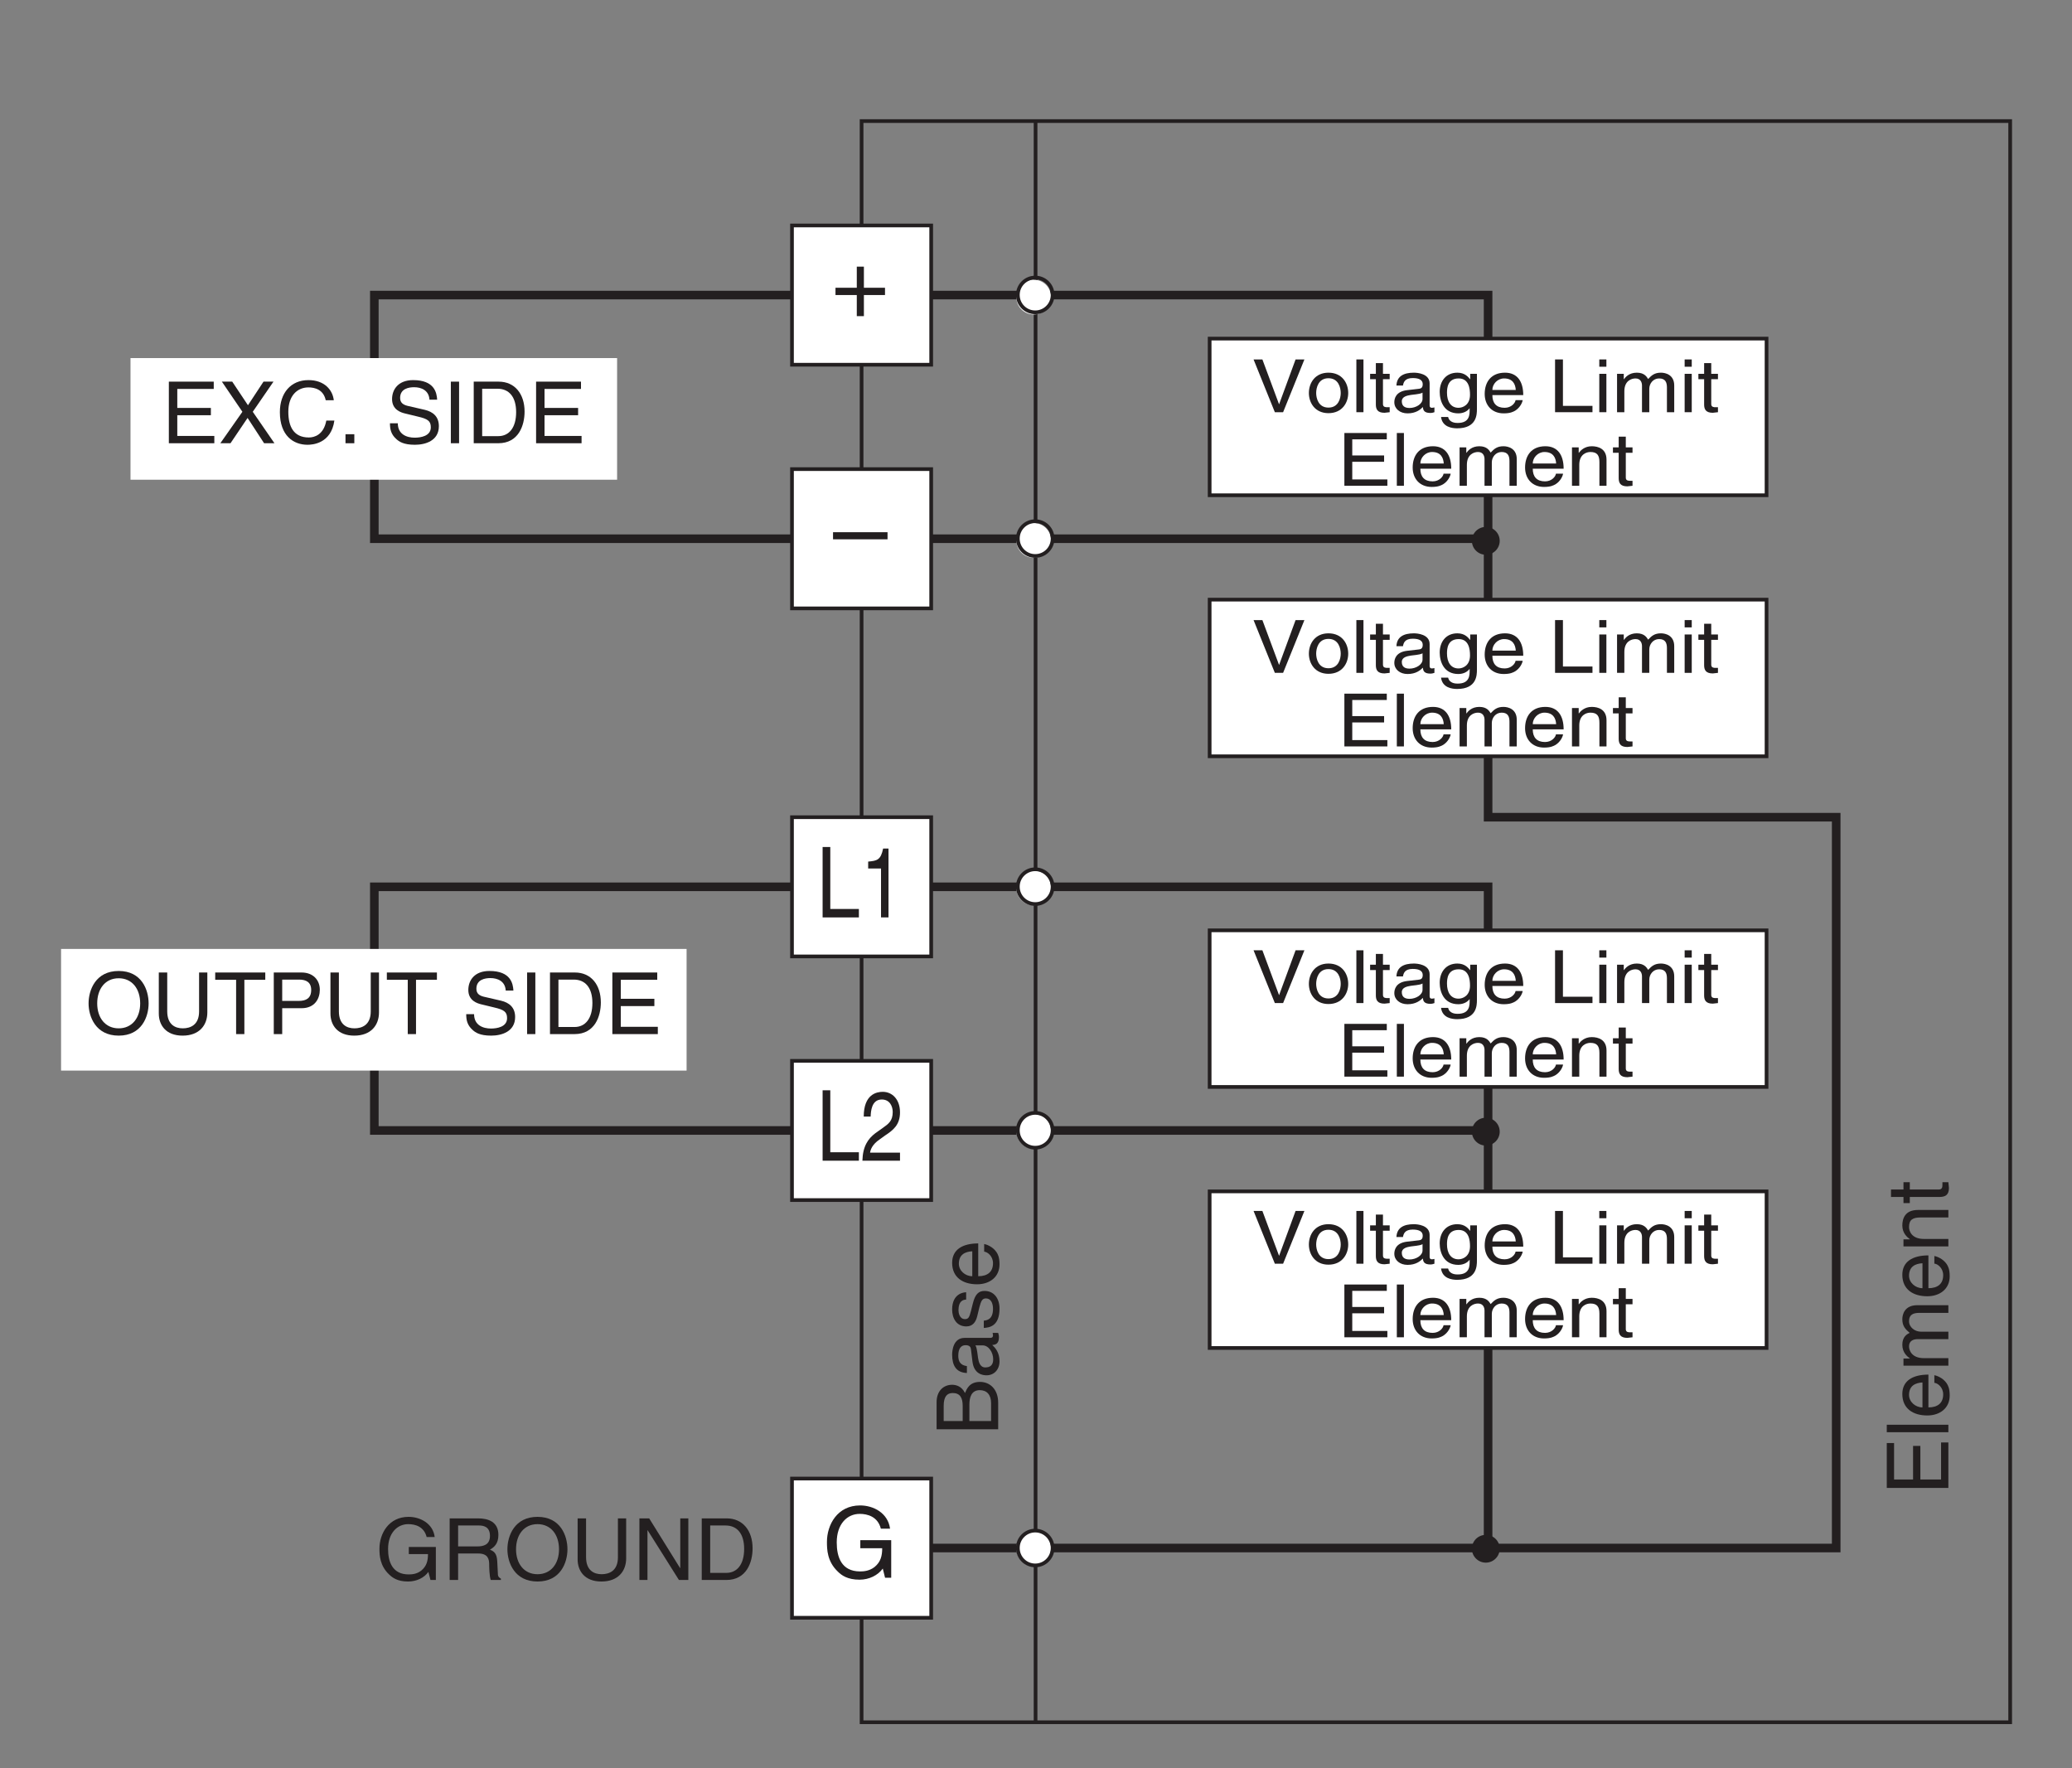 <?xml version="1.0" encoding="UTF-8"?>
<svg xmlns="http://www.w3.org/2000/svg" xmlns:xlink="http://www.w3.org/1999/xlink" width="168.75pt" height="144pt" viewBox="0 0 168.75 144" version="1.2">
<rect x="0" y="0" width="168.75" height="144" fill="#808080" stroke="none"/>
<defs>
<g>
<symbol overflow="visible" id="glyph0-0">
<path style="stroke:none;" d="M 0 0 L 4 0 L 4 -5.594 L 0 -5.594 Z M 2 -3.156 L 0.641 -5.188 L 3.359 -5.188 Z M 2.234 -2.797 L 3.594 -4.828 L 3.594 -0.766 Z M 0.641 -0.406 L 2 -2.438 L 3.359 -0.406 Z M 0.406 -4.828 L 1.75 -2.797 L 0.406 -0.766 Z M 0.406 -4.828 "/>
</symbol>
<symbol overflow="visible" id="glyph0-1">
<path style="stroke:none;" d="M 3.109 -2.406 L 4.891 -2.406 C 4.891 -1.781 4.766 -1.281 4.266 -0.875 C 3.844 -0.547 3.375 -0.516 3.094 -0.516 C 1.562 -0.516 1.188 -1.703 1.188 -2.875 C 1.188 -4.375 2.031 -5.203 3.062 -5.203 C 3.688 -5.203 4.531 -4.984 4.781 -4 L 5.531 -4 C 5.359 -5.281 4.172 -5.891 3.094 -5.891 C 1.234 -5.891 0.391 -4.312 0.391 -2.922 C 0.391 -2.312 0.406 -1.328 1.281 -0.5 C 1.578 -0.203 2.062 0.156 3.047 0.156 C 3.828 0.156 4.547 -0.203 4.938 -0.75 L 5.125 0 L 5.625 0 L 5.625 -3.062 L 3.109 -3.062 Z M 3.109 -2.406 "/>
</symbol>
<symbol overflow="visible" id="glyph0-2">
<path style="stroke:none;" d="M 4.438 -2.5 L 0 -2.5 L 0 -1.922 L 4.438 -1.922 Z M 4.438 -2.5 "/>
</symbol>
<symbol overflow="visible" id="glyph0-3">
<path style="stroke:none;" d="M 2.047 -2.312 L 0.312 -2.312 L 0.312 -1.719 L 2.047 -1.719 L 2.047 0 L 2.625 0 L 2.625 -1.719 L 4.344 -1.719 L 4.344 -2.312 L 2.625 -2.312 L 2.625 -4.031 L 2.047 -4.031 Z M 2.047 -2.312 "/>
</symbol>
<symbol overflow="visible" id="glyph1-0">
<path style="stroke:none;" d="M 0 0 L 3.188 0 L 3.188 -5.594 L 0 -5.594 Z M 1.594 -3.156 L 0.516 -5.188 L 2.688 -5.188 Z M 1.797 -2.797 L 2.875 -4.828 L 2.875 -0.766 Z M 0.516 -0.406 L 1.594 -2.438 L 2.688 -0.406 Z M 0.312 -4.828 L 1.406 -2.797 L 0.312 -0.766 Z M 0.312 -4.828 "/>
</symbol>
<symbol overflow="visible" id="glyph1-1">
<path style="stroke:none;" d="M 1.109 -5.734 L 0.484 -5.734 L 0.484 0 L 3.438 0 L 3.438 -0.688 L 1.109 -0.688 Z M 1.109 -5.734 "/>
</symbol>
<symbol overflow="visible" id="glyph1-2">
<path style="stroke:none;" d="M 0.844 -3.594 C 0.859 -4 0.906 -4.984 1.75 -4.984 C 2.406 -4.984 2.641 -4.422 2.641 -3.969 C 2.641 -3.234 2.297 -3 1.812 -2.656 L 1.219 -2.234 C 0.625 -1.781 0.203 -1.172 0.172 0 L 3.234 0 L 3.234 -0.656 L 0.797 -0.656 C 0.828 -0.875 0.953 -1.312 1.578 -1.734 L 2.031 -2.062 C 2.703 -2.5 3.234 -2.938 3.234 -3.938 C 3.234 -4.984 2.609 -5.609 1.828 -5.609 C 1.344 -5.609 0.281 -5.422 0.281 -3.594 Z M 0.844 -3.594 "/>
</symbol>
<symbol overflow="visible" id="glyph1-3">
<path style="stroke:none;" d="M 2.297 -5.609 L 1.859 -5.609 C 1.672 -4.688 1.375 -4.609 0.641 -4.547 L 0.641 -3.984 L 1.688 -3.984 L 1.688 0 L 2.297 0 Z M 2.297 -5.609 "/>
</symbol>
<symbol overflow="visible" id="glyph2-0">
<path style="stroke:none;" d="M 0 0 L 3.5 0 L 3.5 -4.891 L 0 -4.891 Z M 1.75 -2.766 L 0.562 -4.547 L 2.938 -4.547 Z M 1.953 -2.438 L 3.141 -4.219 L 3.141 -0.656 Z M 0.562 -0.344 L 1.75 -2.125 L 2.938 -0.344 Z M 0.344 -4.219 L 1.531 -2.438 L 0.344 -0.656 Z M 0.344 -4.219 "/>
</symbol>
<symbol overflow="visible" id="glyph2-1">
<path style="stroke:none;" d="M 4.297 -0.594 L 1.281 -0.594 L 1.281 -2.281 L 4.016 -2.281 L 4.016 -2.875 L 1.281 -2.875 L 1.281 -4.422 L 4.25 -4.422 L 4.25 -5.016 L 0.594 -5.016 L 0.594 0 L 4.297 0 Z M 4.297 -0.594 "/>
</symbol>
<symbol overflow="visible" id="glyph2-2">
<path style="stroke:none;" d="M 2.766 -2.562 L 4.453 -5.016 L 3.641 -5.016 L 2.375 -3.094 L 1.094 -5.016 L 0.25 -5.016 L 1.922 -2.562 L 0.125 0 L 0.953 0 L 2.344 -2.062 L 3.688 0 L 4.531 0 Z M 2.766 -2.562 "/>
</symbol>
<symbol overflow="visible" id="glyph2-3">
<path style="stroke:none;" d="M 4.703 -3.5 C 4.609 -4.344 3.938 -5.141 2.641 -5.141 C 1.188 -5.141 0.312 -4.078 0.312 -2.531 C 0.312 -0.609 1.422 0.125 2.562 0.125 C 2.938 0.125 4.484 0.047 4.75 -1.844 L 4.094 -1.844 C 3.875 -0.672 3.109 -0.469 2.672 -0.469 C 1.422 -0.469 1 -1.375 1 -2.562 C 1 -3.875 1.734 -4.547 2.641 -4.547 C 3.125 -4.547 3.859 -4.391 4.047 -3.5 Z M 4.703 -3.5 "/>
</symbol>
<symbol overflow="visible" id="glyph2-4">
<path style="stroke:none;" d="M 1.328 -0.734 L 0.609 -0.734 L 0.609 0 L 1.328 0 Z M 1.328 -0.734 "/>
</symbol>
<symbol overflow="visible" id="glyph2-5">
<path style="stroke:none;" d=""/>
</symbol>
<symbol overflow="visible" id="glyph2-6">
<path style="stroke:none;" d="M 4.188 -3.547 C 4.156 -4.094 3.984 -5.141 2.234 -5.141 C 1.016 -5.141 0.516 -4.375 0.516 -3.594 C 0.516 -2.719 1.25 -2.5 1.578 -2.422 L 2.609 -2.172 C 3.422 -1.984 3.672 -1.812 3.672 -1.297 C 3.672 -0.578 2.844 -0.453 2.359 -0.453 C 1.719 -0.453 0.984 -0.719 0.984 -1.625 L 0.344 -1.625 C 0.344 -1.156 0.422 -0.734 0.859 -0.344 C 1.078 -0.141 1.438 0.125 2.375 0.125 C 3.234 0.125 4.328 -0.203 4.328 -1.391 C 4.328 -2.172 3.844 -2.562 3.188 -2.719 L 1.766 -3.047 C 1.469 -3.125 1.172 -3.266 1.172 -3.688 C 1.172 -4.453 1.891 -4.562 2.312 -4.562 C 2.875 -4.562 3.516 -4.328 3.562 -3.547 Z M 4.188 -3.547 "/>
</symbol>
<symbol overflow="visible" id="glyph2-7">
<path style="stroke:none;" d="M 1.312 -5.016 L 0.641 -5.016 L 0.641 0 L 1.312 0 Z M 1.312 -5.016 "/>
</symbol>
<symbol overflow="visible" id="glyph2-8">
<path style="stroke:none;" d="M 0.562 0 L 2.562 0 C 4.219 0 4.703 -1.453 4.703 -2.578 C 4.703 -4.016 3.906 -5.016 2.594 -5.016 L 0.562 -5.016 Z M 1.25 -4.438 L 2.5 -4.438 C 3.422 -4.438 4.016 -3.797 4.016 -2.531 C 4.016 -1.266 3.438 -0.578 2.562 -0.578 L 1.25 -0.578 Z M 1.25 -4.438 "/>
</symbol>
<symbol overflow="visible" id="glyph2-9">
<path style="stroke:none;" d="M 4.469 -2.5 C 4.469 -1.328 3.812 -0.469 2.719 -0.469 C 1.625 -0.469 0.969 -1.328 0.969 -2.5 C 0.969 -3.688 1.625 -4.547 2.719 -4.547 C 3.812 -4.547 4.469 -3.688 4.469 -2.5 Z M 5.156 -2.5 C 5.156 -3.594 4.594 -5.141 2.719 -5.141 C 0.844 -5.141 0.266 -3.594 0.266 -2.5 C 0.266 -1.422 0.844 0.125 2.719 0.125 C 4.594 0.125 5.156 -1.422 5.156 -2.5 Z M 5.156 -2.5 "/>
</symbol>
<symbol overflow="visible" id="glyph2-10">
<path style="stroke:none;" d="M 3.828 -5.016 L 3.828 -1.844 C 3.828 -0.75 3.125 -0.469 2.5 -0.469 C 1.891 -0.469 1.234 -0.766 1.234 -1.859 L 1.234 -5.016 L 0.547 -5.016 L 0.547 -1.672 C 0.547 -0.734 1.125 0.125 2.484 0.125 C 3.859 0.125 4.5 -0.734 4.5 -1.766 L 4.5 -5.016 Z M 3.828 -5.016 "/>
</symbol>
<symbol overflow="visible" id="glyph2-11">
<path style="stroke:none;" d="M 0.094 -4.422 L 1.797 -4.422 L 1.797 0 L 2.469 0 L 2.469 -4.422 L 4.172 -4.422 L 4.172 -5.016 L 0.094 -5.016 Z M 0.094 -4.422 "/>
</symbol>
<symbol overflow="visible" id="glyph2-12">
<path style="stroke:none;" d="M 1.281 -4.438 L 2.656 -4.438 C 3.219 -4.438 3.641 -4.234 3.641 -3.594 C 3.641 -2.922 3.234 -2.703 2.625 -2.703 L 1.281 -2.703 Z M 1.281 -2.109 L 2.859 -2.109 C 3.953 -2.109 4.344 -2.906 4.344 -3.609 C 4.344 -4.422 3.781 -5.016 2.859 -5.016 L 0.594 -5.016 L 0.594 0 L 1.281 0 Z M 1.281 -2.109 "/>
</symbol>
<symbol overflow="visible" id="glyph2-13">
<path style="stroke:none;" d="M 2.719 -2.109 L 4.281 -2.109 C 4.281 -1.562 4.172 -1.125 3.734 -0.766 C 3.359 -0.469 2.953 -0.453 2.703 -0.453 C 1.375 -0.453 1.031 -1.5 1.031 -2.516 C 1.031 -3.828 1.781 -4.547 2.672 -4.547 C 3.234 -4.547 3.953 -4.359 4.172 -3.5 L 4.828 -3.5 C 4.688 -4.609 3.641 -5.141 2.703 -5.141 C 1.078 -5.141 0.328 -3.766 0.328 -2.547 C 0.328 -2.016 0.359 -1.156 1.125 -0.438 C 1.391 -0.188 1.797 0.125 2.656 0.125 C 3.344 0.125 3.969 -0.172 4.312 -0.656 L 4.484 0 L 4.922 0 L 4.922 -2.688 L 2.719 -2.688 Z M 2.719 -2.109 "/>
</symbol>
<symbol overflow="visible" id="glyph2-14">
<path style="stroke:none;" d="M 1.297 -2.156 L 2.938 -2.156 C 3.75 -2.156 3.828 -1.672 3.828 -1.25 C 3.828 -1.062 3.844 -0.312 3.953 0 L 4.781 0 L 4.781 -0.109 C 4.562 -0.234 4.531 -0.328 4.531 -0.609 L 4.484 -1.516 C 4.453 -2.219 4.172 -2.344 3.891 -2.469 C 4.203 -2.656 4.578 -2.922 4.578 -3.672 C 4.578 -4.734 3.75 -5.016 2.938 -5.016 L 0.609 -5.016 L 0.609 0 L 1.297 0 Z M 1.297 -4.438 L 2.984 -4.438 C 3.312 -4.438 3.891 -4.375 3.891 -3.594 C 3.891 -2.859 3.359 -2.734 2.859 -2.734 L 1.297 -2.734 Z M 1.297 -4.438 "/>
</symbol>
<symbol overflow="visible" id="glyph2-15">
<path style="stroke:none;" d="M 3.859 -0.969 L 3.844 -0.969 L 1.328 -5.016 L 0.531 -5.016 L 0.531 0 L 1.188 0 L 1.188 -4.047 L 1.203 -4.047 L 3.75 0 L 4.516 0 L 4.516 -5.016 L 3.859 -5.016 Z M 3.859 -0.969 "/>
</symbol>
<symbol overflow="visible" id="glyph3-0">
<path style="stroke:none;" d="M 0 0 L 3.297 0 L 3.297 -4.188 L 0 -4.188 Z M 1.641 -2.359 L 0.531 -3.891 L 2.766 -3.891 Z M 1.844 -2.094 L 2.969 -3.625 L 2.969 -0.562 Z M 0.531 -0.297 L 1.641 -1.828 L 2.766 -0.297 Z M 0.328 -3.625 L 1.453 -2.094 L 0.328 -0.562 Z M 0.328 -3.625 "/>
</symbol>
<symbol overflow="visible" id="glyph3-1">
<path style="stroke:none;" d="M 2.203 -0.641 L 0.844 -4.297 L 0.125 -4.297 L 1.859 0 L 2.531 0 L 4.266 -4.297 L 3.547 -4.297 Z M 2.203 -0.641 "/>
</symbol>
<symbol overflow="visible" id="glyph3-2">
<path style="stroke:none;" d="M 0.234 -1.562 C 0.234 -0.766 0.734 0.078 1.828 0.078 C 2.938 0.078 3.438 -0.766 3.438 -1.562 C 3.438 -2.375 2.938 -3.219 1.828 -3.219 C 0.734 -3.219 0.234 -2.375 0.234 -1.562 Z M 0.828 -1.562 C 0.828 -1.984 1 -2.766 1.828 -2.766 C 2.656 -2.766 2.828 -1.984 2.828 -1.562 C 2.828 -1.156 2.656 -0.375 1.828 -0.375 C 1 -0.375 0.828 -1.156 0.828 -1.562 Z M 0.828 -1.562 "/>
</symbol>
<symbol overflow="visible" id="glyph3-3">
<path style="stroke:none;" d="M 1.016 -4.297 L 0.438 -4.297 L 0.438 0 L 1.016 0 Z M 1.016 -4.297 "/>
</symbol>
<symbol overflow="visible" id="glyph3-4">
<path style="stroke:none;" d="M 1.688 -2.688 L 1.688 -3.125 L 1.141 -3.125 L 1.141 -4 L 0.562 -4 L 0.562 -3.125 L 0.094 -3.125 L 0.094 -2.688 L 0.562 -2.688 L 0.562 -0.625 C 0.562 -0.25 0.688 0.047 1.266 0.047 C 1.312 0.047 1.484 0.016 1.688 0 L 1.688 -0.406 L 1.484 -0.406 C 1.375 -0.406 1.141 -0.406 1.141 -0.656 L 1.141 -2.688 Z M 1.688 -2.688 "/>
</symbol>
<symbol overflow="visible" id="glyph3-5">
<path style="stroke:none;" d="M 0.938 -2.172 C 0.984 -2.422 1.078 -2.781 1.734 -2.781 C 2.281 -2.781 2.547 -2.609 2.547 -2.281 C 2.547 -1.969 2.375 -1.922 2.234 -1.906 L 1.281 -1.797 C 0.328 -1.688 0.234 -1.078 0.234 -0.812 C 0.234 -0.281 0.688 0.094 1.312 0.094 C 1.984 0.094 2.344 -0.203 2.562 -0.422 C 2.578 -0.172 2.656 0.062 3.172 0.062 C 3.312 0.062 3.391 0.031 3.5 0 L 3.5 -0.391 C 3.422 -0.375 3.359 -0.359 3.297 -0.359 C 3.188 -0.359 3.109 -0.406 3.109 -0.547 L 3.109 -2.344 C 3.109 -3.141 2.109 -3.219 1.828 -3.219 C 0.984 -3.219 0.438 -2.922 0.406 -2.172 Z M 2.531 -1.078 C 2.531 -0.672 2 -0.344 1.469 -0.344 C 1.031 -0.344 0.844 -0.547 0.844 -0.891 C 0.844 -1.281 1.297 -1.359 1.578 -1.406 C 2.297 -1.484 2.438 -1.531 2.531 -1.594 Z M 2.531 -1.078 "/>
</symbol>
<symbol overflow="visible" id="glyph3-6">
<path style="stroke:none;" d="M 0.859 -1.578 C 0.859 -1.969 0.906 -2.75 1.812 -2.75 C 2.641 -2.75 2.734 -1.922 2.734 -1.422 C 2.734 -0.594 2.156 -0.359 1.797 -0.359 C 1.156 -0.359 0.859 -0.891 0.859 -1.578 Z M 3.297 -3.125 L 2.75 -3.125 L 2.75 -2.688 L 2.734 -2.688 C 2.594 -2.859 2.328 -3.219 1.703 -3.219 C 0.781 -3.219 0.266 -2.531 0.266 -1.656 C 0.266 -0.906 0.609 0.094 1.781 0.094 C 2.234 0.094 2.547 -0.109 2.703 -0.328 L 2.703 -0.359 L 2.703 -0.219 C 2.703 0.156 2.734 0.875 1.734 0.875 C 1.594 0.875 1.062 0.875 0.953 0.391 L 0.375 0.391 C 0.484 1.219 1.281 1.312 1.688 1.312 C 3.281 1.312 3.297 0.188 3.297 -0.25 Z M 3.297 -3.125 "/>
</symbol>
<symbol overflow="visible" id="glyph3-7">
<path style="stroke:none;" d="M 2.781 -0.984 C 2.75 -0.75 2.438 -0.359 1.891 -0.359 C 1.219 -0.359 0.891 -0.734 0.891 -1.391 L 3.406 -1.391 C 3.406 -2.5 2.922 -3.219 1.922 -3.219 C 0.781 -3.219 0.266 -2.453 0.266 -1.484 C 0.266 -0.578 0.844 0.094 1.812 0.094 C 2.359 0.094 2.578 -0.031 2.75 -0.125 C 3.172 -0.391 3.344 -0.828 3.359 -0.984 Z M 0.891 -1.812 C 0.891 -2.297 1.312 -2.75 1.844 -2.75 C 2.547 -2.75 2.766 -2.297 2.797 -1.812 Z M 0.891 -1.812 "/>
</symbol>
<symbol overflow="visible" id="glyph3-8">
<path style="stroke:none;" d=""/>
</symbol>
<symbol overflow="visible" id="glyph3-9">
<path style="stroke:none;" d="M 1.141 -4.297 L 0.5 -4.297 L 0.5 0 L 3.547 0 L 3.547 -0.516 L 1.141 -0.516 Z M 1.141 -4.297 "/>
</symbol>
<symbol overflow="visible" id="glyph3-10">
<path style="stroke:none;" d="M 1.016 -3.125 L 0.438 -3.125 L 0.438 0 L 1.016 0 Z M 1.016 -3.703 L 1.016 -4.297 L 0.438 -4.297 L 0.438 -3.703 Z M 1.016 -3.703 "/>
</symbol>
<symbol overflow="visible" id="glyph3-11">
<path style="stroke:none;" d="M 0.422 0 L 1.016 0 L 1.016 -1.703 C 1.016 -2.562 1.594 -2.75 1.922 -2.75 C 2.344 -2.75 2.453 -2.422 2.453 -2.172 L 2.453 0 L 3.047 0 L 3.047 -1.906 C 3.047 -2.328 3.359 -2.75 3.844 -2.75 C 4.344 -2.75 4.484 -2.453 4.484 -2.016 L 4.484 0 L 5.078 0 L 5.078 -2.172 C 5.078 -3.047 4.375 -3.219 4 -3.219 C 3.469 -3.219 3.234 -3 2.953 -2.703 C 2.844 -2.875 2.656 -3.219 2.031 -3.219 C 1.406 -3.219 1.109 -2.859 0.984 -2.688 L 0.969 -2.688 L 0.969 -3.125 L 0.422 -3.125 Z M 0.422 0 "/>
</symbol>
<symbol overflow="visible" id="glyph3-12">
<path style="stroke:none;" d="M 4.062 -0.516 L 1.203 -0.516 L 1.203 -1.953 L 3.797 -1.953 L 3.797 -2.469 L 1.203 -2.469 L 1.203 -3.781 L 4.016 -3.781 L 4.016 -4.297 L 0.562 -4.297 L 0.562 0 L 4.062 0 Z M 4.062 -0.516 "/>
</symbol>
<symbol overflow="visible" id="glyph3-13">
<path style="stroke:none;" d="M 3.234 -2.125 C 3.234 -3.016 2.562 -3.219 2.031 -3.219 C 1.438 -3.219 1.109 -2.859 0.984 -2.688 L 0.969 -2.688 L 0.969 -3.125 L 0.422 -3.125 L 0.422 0 L 1.016 0 L 1.016 -1.703 C 1.016 -2.562 1.594 -2.75 1.922 -2.75 C 2.484 -2.75 2.656 -2.469 2.656 -1.922 L 2.656 0 L 3.234 0 Z M 3.234 -2.125 "/>
</symbol>
<symbol overflow="visible" id="glyph4-0">
<path style="stroke:none;" d="M 0 0 L 0 -3.5 L -4.891 -3.5 L -4.891 0 Z M -2.766 -1.75 L -4.547 -0.562 L -4.547 -2.938 Z M -2.438 -1.953 L -4.219 -3.141 L -0.656 -3.141 Z M -0.344 -0.562 L -2.125 -1.75 L -0.344 -2.938 Z M -4.219 -0.344 L -2.438 -1.531 L -0.656 -0.344 Z M -4.219 -0.344 "/>
</symbol>
<symbol overflow="visible" id="glyph4-1">
<path style="stroke:none;" d="M -4.438 -1.188 L -4.438 -2.422 C -4.438 -3.172 -4.172 -3.469 -3.703 -3.469 C -3.094 -3.469 -2.891 -3.062 -2.891 -2.422 L -2.891 -1.188 Z M 0 -0.516 L 0 -2.672 C 0 -3.781 -0.672 -4.375 -1.484 -4.375 C -2.344 -4.375 -2.562 -3.797 -2.703 -3.469 C -2.969 -4.016 -3.422 -4.141 -3.75 -4.141 C -4.438 -4.141 -5.016 -3.656 -5.016 -2.719 L -5.016 -0.516 Z M -2.344 -1.188 L -2.344 -2.531 C -2.344 -3.078 -2.203 -3.703 -1.5 -3.703 C -0.938 -3.703 -0.578 -3.344 -0.578 -2.641 L -0.578 -1.188 Z M -2.344 -1.188 "/>
</symbol>
<symbol overflow="visible" id="glyph4-2">
<path style="stroke:none;" d="M -2.547 -1 C -2.828 -1.047 -3.25 -1.141 -3.25 -1.844 C -3.25 -2.422 -3.031 -2.703 -2.656 -2.703 C -2.297 -2.703 -2.234 -2.516 -2.219 -2.375 L -2.094 -1.359 C -1.969 -0.344 -1.25 -0.25 -0.953 -0.25 C -0.328 -0.25 0.109 -0.719 0.109 -1.391 C 0.109 -2.109 -0.234 -2.484 -0.484 -2.719 C -0.203 -2.734 0.062 -2.828 0.062 -3.359 C 0.062 -3.5 0.031 -3.594 0 -3.703 L -0.453 -3.703 C -0.438 -3.625 -0.422 -3.562 -0.422 -3.5 C -0.422 -3.375 -0.484 -3.297 -0.641 -3.297 L -2.734 -3.297 C -3.672 -3.297 -3.75 -2.234 -3.75 -1.938 C -3.75 -1.047 -3.422 -0.469 -2.547 -0.438 Z M -1.266 -2.688 C -0.781 -2.688 -0.406 -2.125 -0.406 -1.547 C -0.406 -1.094 -0.641 -0.891 -1.047 -0.891 C -1.5 -0.891 -1.594 -1.375 -1.641 -1.672 C -1.734 -2.438 -1.781 -2.578 -1.859 -2.688 Z M -1.266 -2.688 "/>
</symbol>
<symbol overflow="visible" id="glyph4-3">
<path style="stroke:none;" d="M -2.609 -3.125 C -2.797 -3.125 -3.75 -3.031 -3.75 -1.719 C -3.75 -1 -3.391 -0.344 -2.594 -0.344 C -2.094 -0.344 -1.828 -0.672 -1.703 -1.188 L -1.531 -1.906 C -1.391 -2.422 -1.297 -2.625 -1 -2.625 C -0.594 -2.625 -0.422 -2.234 -0.422 -1.781 C -0.422 -0.922 -0.891 -0.844 -1.172 -0.812 L -1.172 -0.219 C -0.734 -0.25 0.109 -0.344 0.109 -1.797 C 0.109 -2.625 -0.344 -3.234 -1.109 -3.234 C -1.594 -3.234 -1.875 -2.969 -2.062 -2.219 L -2.219 -1.594 C -2.344 -1.125 -2.406 -0.938 -2.703 -0.938 C -3.156 -0.938 -3.234 -1.469 -3.234 -1.656 C -3.234 -2.438 -2.844 -2.516 -2.609 -2.531 Z M -2.609 -3.125 "/>
</symbol>
<symbol overflow="visible" id="glyph4-4">
<path style="stroke:none;" d="M -1.141 -2.938 C -0.875 -2.922 -0.422 -2.578 -0.422 -2 C -0.422 -1.297 -0.859 -0.938 -1.625 -0.938 L -1.625 -3.609 C -2.922 -3.609 -3.75 -3.094 -3.75 -2.031 C -3.75 -0.828 -2.859 -0.281 -1.719 -0.281 C -0.672 -0.281 0.109 -0.891 0.109 -1.906 C 0.109 -2.5 -0.031 -2.734 -0.141 -2.906 C -0.453 -3.359 -0.969 -3.531 -1.141 -3.562 Z M -2.109 -0.938 C -2.688 -0.938 -3.203 -1.391 -3.203 -1.953 C -3.203 -2.703 -2.688 -2.938 -2.109 -2.969 Z M -2.109 -0.938 "/>
</symbol>
<symbol overflow="visible" id="glyph4-5">
<path style="stroke:none;" d="M -0.594 -4.297 L -0.594 -1.281 L -2.281 -1.281 L -2.281 -4.016 L -2.875 -4.016 L -2.875 -1.281 L -4.422 -1.281 L -4.422 -4.25 L -5.016 -4.25 L -5.016 -0.594 L 0 -0.594 L 0 -4.297 Z M -0.594 -4.297 "/>
</symbol>
<symbol overflow="visible" id="glyph4-6">
<path style="stroke:none;" d="M -5.016 -1.078 L -5.016 -0.469 L 0 -0.469 L 0 -1.078 Z M -5.016 -1.078 "/>
</symbol>
<symbol overflow="visible" id="glyph4-7">
<path style="stroke:none;" d="M 0 -0.453 L 0 -1.062 L -1.984 -1.062 C -2.984 -1.062 -3.203 -1.688 -3.203 -2.031 C -3.203 -2.484 -2.828 -2.609 -2.531 -2.609 L 0 -2.609 L 0 -3.219 L -2.234 -3.219 C -2.719 -3.219 -3.203 -3.562 -3.203 -4.078 C -3.203 -4.609 -2.859 -4.75 -2.359 -4.75 L 0 -4.75 L 0 -5.375 L -2.531 -5.375 C -3.562 -5.375 -3.75 -4.625 -3.75 -4.234 C -3.75 -3.672 -3.5 -3.422 -3.156 -3.125 C -3.359 -3.016 -3.75 -2.812 -3.75 -2.156 C -3.75 -1.5 -3.328 -1.188 -3.141 -1.047 L -3.141 -1.031 L -3.656 -1.031 L -3.656 -0.453 Z M 0 -0.453 "/>
</symbol>
<symbol overflow="visible" id="glyph4-8">
<path style="stroke:none;" d="M -2.484 -3.422 C -3.531 -3.422 -3.75 -2.719 -3.75 -2.156 C -3.75 -1.516 -3.328 -1.188 -3.141 -1.047 L -3.141 -1.031 L -3.656 -1.031 L -3.656 -0.453 L 0 -0.453 L 0 -1.062 L -1.984 -1.062 C -2.984 -1.062 -3.203 -1.688 -3.203 -2.031 C -3.203 -2.641 -2.891 -2.812 -2.25 -2.812 L 0 -2.812 L 0 -3.422 Z M -2.484 -3.422 "/>
</symbol>
<symbol overflow="visible" id="glyph4-9">
<path style="stroke:none;" d="M -3.141 -1.797 L -3.656 -1.797 L -3.656 -1.203 L -4.672 -1.203 L -4.672 -0.594 L -3.656 -0.594 L -3.656 -0.094 L -3.141 -0.094 L -3.141 -0.594 L -0.734 -0.594 C -0.297 -0.594 0.047 -0.719 0.047 -1.328 C 0.047 -1.391 0.016 -1.578 0 -1.797 L -0.484 -1.797 L -0.484 -1.578 C -0.484 -1.453 -0.484 -1.203 -0.766 -1.203 L -3.141 -1.203 Z M -3.141 -1.797 "/>
</symbol>
</g>
</defs>
<g id="surface1">
<path style="fill:none;stroke-width:7;stroke-linecap:butt;stroke-linejoin:miter;stroke:rgb(13.73%,12.16%,12.549%);stroke-opacity:1;stroke-miterlimit:4;" d="M 1211.949 178.339 L 1211.949 716.753 L 304.865 716.753 L 304.865 518.334 L 1211.949 518.334 " transform="matrix(0.1,0,0,-0.1,-0,143.893)"/>
<path style="fill:none;stroke-width:3;stroke-linecap:butt;stroke-linejoin:miter;stroke:rgb(13.73%,12.16%,12.549%);stroke-opacity:1;stroke-miterlimit:4;" d="M 701.702 36.411 L 1637.148 36.411 L 1637.148 1340.332 L 701.702 1340.332 Z M 701.702 36.411 " transform="matrix(0.1,0,0,-0.1,-0,143.893)"/>
<path style="fill:none;stroke-width:3;stroke-linecap:butt;stroke-linejoin:miter;stroke:rgb(13.73%,12.16%,12.549%);stroke-opacity:1;stroke-miterlimit:4;" d="M 843.396 1340.332 L 843.396 36.411 " transform="matrix(0.1,0,0,-0.1,-0,143.893)"/>
<path style="fill:none;stroke-width:7;stroke-linecap:butt;stroke-linejoin:miter;stroke:rgb(13.73%,12.16%,12.549%);stroke-opacity:1;stroke-miterlimit:4;" d="M 1211.949 1000.219 L 304.865 1000.219 L 304.865 1198.638 L 1211.949 1198.638 L 1211.949 773.438 L 1495.454 773.438 L 1495.454 178.3 L 758.348 178.3 " transform="matrix(0.1,0,0,-0.1,-0,143.893)"/>
<path style="fill-rule:nonzero;fill:rgb(100%,100%,100%);fill-opacity:1;stroke-width:3;stroke-linecap:butt;stroke-linejoin:miter;stroke:rgb(13.73%,12.16%,12.549%);stroke-opacity:1;stroke-miterlimit:4;" d="M 645.017 121.497 L 758.388 121.497 L 758.388 234.868 L 645.017 234.868 Z M 645.017 121.497 " transform="matrix(0.1,0,0,-0.1,-0,143.893)"/>
<g style="fill:rgb(13.73%,12.16%,12.549%);fill-opacity:1;">
  <use xlink:href="#glyph0-1" x="66.958" y="128.486"/>
</g>
<path style="fill-rule:nonzero;fill:rgb(100%,100%,100%);fill-opacity:1;stroke-width:3;stroke-linecap:butt;stroke-linejoin:miter;stroke:rgb(13.73%,12.16%,12.549%);stroke-opacity:1;stroke-miterlimit:4;" d="M 645.017 461.649 L 758.388 461.649 L 758.388 575.02 L 645.017 575.02 Z M 645.017 461.649 " transform="matrix(0.1,0,0,-0.1,-0,143.893)"/>
<g style="fill:rgb(13.73%,12.16%,12.549%);fill-opacity:1;">
  <use xlink:href="#glyph1-1" x="66.512" y="94.522"/>
  <use xlink:href="#glyph1-2" x="70.065" y="94.522"/>
</g>
<path style="fill-rule:nonzero;fill:rgb(100%,100%,100%);fill-opacity:1;stroke-width:3;stroke-linecap:butt;stroke-linejoin:miter;stroke:rgb(13.73%,12.16%,12.549%);stroke-opacity:1;stroke-miterlimit:4;" d="M 645.017 660.068 L 758.388 660.068 L 758.388 773.438 L 645.017 773.438 Z M 645.017 660.068 " transform="matrix(0.1,0,0,-0.1,-0,143.893)"/>
<g style="fill:rgb(13.73%,12.16%,12.549%);fill-opacity:1;">
  <use xlink:href="#glyph1-1" x="66.512" y="74.71"/>
  <use xlink:href="#glyph1-3" x="70.065" y="74.71"/>
</g>
<path style="fill-rule:nonzero;fill:rgb(100%,100%,100%);fill-opacity:1;stroke-width:3;stroke-linecap:butt;stroke-linejoin:miter;stroke:rgb(13.73%,12.16%,12.549%);stroke-opacity:1;stroke-miterlimit:4;" d="M 645.017 943.495 L 758.388 943.495 L 758.388 1056.905 L 645.017 1056.905 Z M 645.017 943.495 " transform="matrix(0.1,0,0,-0.1,-0,143.893)"/>
<g style="fill:rgb(13.73%,12.16%,12.549%);fill-opacity:1;">
  <use xlink:href="#glyph0-2" x="67.845" y="45.841"/>
</g>
<path style="fill-rule:nonzero;fill:rgb(100%,100%,100%);fill-opacity:1;stroke-width:3;stroke-linecap:butt;stroke-linejoin:miter;stroke:rgb(13.73%,12.16%,12.549%);stroke-opacity:1;stroke-miterlimit:4;" d="M 645.017 1141.913 L 758.388 1141.913 L 758.388 1255.323 L 645.017 1255.323 Z M 645.017 1141.913 " transform="matrix(0.1,0,0,-0.1,-0,143.893)"/>
<g style="fill:rgb(13.73%,12.16%,12.549%);fill-opacity:1;">
  <use xlink:href="#glyph0-3" x="67.733" y="25.745"/>
</g>
<path style=" stroke:none;fill-rule:nonzero;fill:rgb(100%,100%,100%);fill-opacity:1;" d="M 10.629 39.066 L 50.258 39.066 L 50.258 29.16 L 10.629 29.16 Z M 10.629 39.066 "/>
<g style="fill:rgb(13.73%,12.16%,12.549%);fill-opacity:1;">
  <use xlink:href="#glyph2-1" x="13.158" y="36.095"/>
  <use xlink:href="#glyph2-2" x="17.82" y="36.095"/>
  <use xlink:href="#glyph2-3" x="22.482" y="36.095"/>
  <use xlink:href="#glyph2-4" x="27.529" y="36.095"/>
  <use xlink:href="#glyph2-5" x="29.472" y="36.095"/>
  <use xlink:href="#glyph2-6" x="31.415" y="36.095"/>
  <use xlink:href="#glyph2-7" x="36.077" y="36.095"/>
  <use xlink:href="#glyph2-8" x="38.02" y="36.095"/>
  <use xlink:href="#glyph2-1" x="43.067" y="36.095"/>
</g>
<path style="fill-rule:nonzero;fill:rgb(100%,100%,100%);fill-opacity:1;stroke-width:3;stroke-linecap:butt;stroke-linejoin:miter;stroke:rgb(13.73%,12.16%,12.549%);stroke-opacity:1;stroke-miterlimit:4;" d="M 985.168 1035.623 L 1438.73 1035.623 L 1438.73 1163.195 L 985.168 1163.195 Z M 985.168 1035.623 " transform="matrix(0.1,0,0,-0.1,-0,143.893)"/>
<g style="fill:rgb(13.73%,12.16%,12.549%);fill-opacity:1;">
  <use xlink:href="#glyph3-1" x="101.969" y="33.568"/>
  <use xlink:href="#glyph3-2" x="106.365" y="33.568"/>
  <use xlink:href="#glyph3-3" x="110.029" y="33.568"/>
  <use xlink:href="#glyph3-4" x="111.492" y="33.568"/>
  <use xlink:href="#glyph3-5" x="113.324" y="33.568"/>
  <use xlink:href="#glyph3-6" x="116.988" y="33.568"/>
  <use xlink:href="#glyph3-7" x="120.652" y="33.568"/>
  <use xlink:href="#glyph3-8" x="124.316" y="33.568"/>
  <use xlink:href="#glyph3-9" x="126.149" y="33.568"/>
  <use xlink:href="#glyph3-10" x="129.813" y="33.568"/>
  <use xlink:href="#glyph3-11" x="131.276" y="33.568"/>
  <use xlink:href="#glyph3-10" x="136.765" y="33.568"/>
  <use xlink:href="#glyph3-4" x="138.228" y="33.568"/>
</g>
<g style="fill:rgb(13.73%,12.16%,12.549%);fill-opacity:1;">
  <use xlink:href="#glyph3-12" x="108.929" y="39.559"/>
  <use xlink:href="#glyph3-3" x="113.324" y="39.559"/>
  <use xlink:href="#glyph3-7" x="114.787" y="39.559"/>
  <use xlink:href="#glyph3-11" x="118.451" y="39.559"/>
  <use xlink:href="#glyph3-7" x="123.941" y="39.559"/>
  <use xlink:href="#glyph3-13" x="127.605" y="39.559"/>
  <use xlink:href="#glyph3-4" x="131.269" y="39.559"/>
</g>
<path style="fill-rule:nonzero;fill:rgb(100%,100%,100%);fill-opacity:1;stroke-width:3;stroke-linecap:butt;stroke-linejoin:miter;stroke:rgb(13.73%,12.16%,12.549%);stroke-opacity:1;stroke-miterlimit:4;" d="M 985.168 823.043 L 1438.73 823.043 L 1438.73 950.615 L 985.168 950.615 Z M 985.168 823.043 " transform="matrix(0.1,0,0,-0.1,-0,143.893)"/>
<g style="fill:rgb(13.73%,12.16%,12.549%);fill-opacity:1;">
  <use xlink:href="#glyph3-1" x="101.969" y="54.794"/>
  <use xlink:href="#glyph3-2" x="106.365" y="54.794"/>
  <use xlink:href="#glyph3-3" x="110.029" y="54.794"/>
  <use xlink:href="#glyph3-4" x="111.492" y="54.794"/>
  <use xlink:href="#glyph3-5" x="113.324" y="54.794"/>
  <use xlink:href="#glyph3-6" x="116.988" y="54.794"/>
  <use xlink:href="#glyph3-7" x="120.652" y="54.794"/>
  <use xlink:href="#glyph3-8" x="124.316" y="54.794"/>
  <use xlink:href="#glyph3-9" x="126.149" y="54.794"/>
  <use xlink:href="#glyph3-10" x="129.813" y="54.794"/>
  <use xlink:href="#glyph3-11" x="131.276" y="54.794"/>
  <use xlink:href="#glyph3-10" x="136.765" y="54.794"/>
  <use xlink:href="#glyph3-4" x="138.228" y="54.794"/>
</g>
<g style="fill:rgb(13.73%,12.16%,12.549%);fill-opacity:1;">
  <use xlink:href="#glyph3-12" x="108.929" y="60.785"/>
  <use xlink:href="#glyph3-3" x="113.324" y="60.785"/>
  <use xlink:href="#glyph3-7" x="114.787" y="60.785"/>
  <use xlink:href="#glyph3-11" x="118.451" y="60.785"/>
  <use xlink:href="#glyph3-7" x="123.941" y="60.785"/>
  <use xlink:href="#glyph3-13" x="127.605" y="60.785"/>
  <use xlink:href="#glyph3-4" x="131.269" y="60.785"/>
</g>
<path style=" stroke:none;fill-rule:nonzero;fill:rgb(100%,100%,100%);fill-opacity:1;" d="M 84.188 25.609 C 84.969 25.609 85.602 24.977 85.602 24.195 C 85.602 23.414 84.969 22.781 84.188 22.781 C 83.406 22.781 82.773 23.414 82.773 24.195 C 82.773 24.977 83.406 25.609 84.188 25.609 "/>
<path style="fill:none;stroke-width:3;stroke-linecap:butt;stroke-linejoin:miter;stroke:rgb(13.73%,12.16%,12.549%);stroke-opacity:1;stroke-miterlimit:4;" d="M 843.122 1184.594 C 850.946 1184.594 857.284 1190.931 857.284 1198.755 C 857.284 1206.579 850.946 1212.917 843.122 1212.917 C 835.298 1212.917 828.961 1206.579 828.961 1198.755 C 828.961 1190.931 835.298 1184.594 843.122 1184.594 Z M 843.122 1184.594 " transform="matrix(0.1,0,0,-0.1,-0,143.893)"/>
<path style=" stroke:none;fill-rule:nonzero;fill:rgb(100%,100%,100%);fill-opacity:1;" d="M 84.188 45.422 C 84.969 45.422 85.602 44.789 85.602 44.008 C 85.602 43.227 84.969 42.594 84.188 42.594 C 83.406 42.594 82.773 43.227 82.773 44.008 C 82.773 44.789 83.406 45.422 84.188 45.422 "/>
<path style="fill:none;stroke-width:3;stroke-linecap:butt;stroke-linejoin:miter;stroke:rgb(13.73%,12.16%,12.549%);stroke-opacity:1;stroke-miterlimit:4;" d="M 843.122 986.175 C 850.946 986.175 857.284 992.513 857.284 1000.337 C 857.284 1008.161 850.946 1014.498 843.122 1014.498 C 835.298 1014.498 828.961 1008.161 828.961 1000.337 C 828.961 992.513 835.298 986.175 843.122 986.175 Z M 843.122 986.175 " transform="matrix(0.1,0,0,-0.1,-0,143.893)"/>
<path style=" stroke:none;fill-rule:nonzero;fill:rgb(100%,100%,100%);fill-opacity:1;" d="M 84.188 73.727 C 84.969 73.727 85.602 73.094 85.602 72.312 C 85.602 71.531 84.969 70.898 84.188 70.898 C 83.406 70.898 82.773 71.531 82.773 72.312 C 82.773 73.094 83.406 73.727 84.188 73.727 "/>
<path style="fill:none;stroke-width:3;stroke-linecap:butt;stroke-linejoin:miter;stroke:rgb(13.73%,12.16%,12.549%);stroke-opacity:1;stroke-miterlimit:4;" d="M 843.122 702.709 C 850.946 702.709 857.284 709.046 857.284 716.87 C 857.284 724.694 850.946 731.032 843.122 731.032 C 835.298 731.032 828.961 724.694 828.961 716.87 C 828.961 709.046 835.298 702.709 843.122 702.709 Z M 843.122 702.709 " transform="matrix(0.1,0,0,-0.1,-0,143.893)"/>
<path style=" stroke:none;fill-rule:nonzero;fill:rgb(100%,100%,100%);fill-opacity:1;" d="M 84.188 93.539 C 84.969 93.539 85.602 92.906 85.602 92.125 C 85.602 91.344 84.969 90.707 84.188 90.707 C 83.406 90.707 82.773 91.344 82.773 92.125 C 82.773 92.906 83.406 93.539 84.188 93.539 "/>
<path style="fill:none;stroke-width:3;stroke-linecap:butt;stroke-linejoin:miter;stroke:rgb(13.73%,12.16%,12.549%);stroke-opacity:1;stroke-miterlimit:4;" d="M 843.122 504.29 C 850.946 504.29 857.284 510.628 857.284 518.452 C 857.284 526.276 850.946 532.653 843.122 532.653 C 835.298 532.653 828.961 526.276 828.961 518.452 C 828.961 510.628 835.298 504.29 843.122 504.29 Z M 843.122 504.29 " transform="matrix(0.1,0,0,-0.1,-0,143.893)"/>
<path style=" stroke:none;fill-rule:nonzero;fill:rgb(100%,100%,100%);fill-opacity:1;" d="M 84.188 127.504 C 84.969 127.504 85.602 126.871 85.602 126.086 C 85.602 125.305 84.969 124.672 84.188 124.672 C 83.406 124.672 82.773 125.305 82.773 126.086 C 82.773 126.871 83.406 127.504 84.188 127.504 "/>
<path style="fill:none;stroke-width:3;stroke-linecap:butt;stroke-linejoin:miter;stroke:rgb(13.73%,12.16%,12.549%);stroke-opacity:1;stroke-miterlimit:4;" d="M 843.122 164.139 C 850.946 164.139 857.284 170.476 857.284 178.339 C 857.284 186.163 850.946 192.501 843.122 192.501 C 835.298 192.501 828.961 186.163 828.961 178.339 C 828.961 170.476 835.298 164.139 843.122 164.139 Z M 843.122 164.139 " transform="matrix(0.1,0,0,-0.1,-0,143.893)"/>
<path style=" stroke:none;fill-rule:nonzero;fill:rgb(100%,100%,100%);fill-opacity:1;" d="M 4.973 87.184 L 55.918 87.184 L 55.918 77.277 L 4.973 77.277 Z M 4.973 87.184 "/>
<g style="fill:rgb(13.73%,12.16%,12.549%);fill-opacity:1;">
  <use xlink:href="#glyph2-9" x="6.948" y="84.212"/>
  <use xlink:href="#glyph2-10" x="12.386" y="84.212"/>
  <use xlink:href="#glyph2-11" x="17.433" y="84.212"/>
  <use xlink:href="#glyph2-12" x="21.703" y="84.212"/>
  <use xlink:href="#glyph2-10" x="26.366" y="84.212"/>
  <use xlink:href="#glyph2-11" x="31.412" y="84.212"/>
  <use xlink:href="#glyph2-5" x="35.683" y="84.212"/>
  <use xlink:href="#glyph2-6" x="37.626" y="84.212"/>
  <use xlink:href="#glyph2-7" x="42.288" y="84.212"/>
  <use xlink:href="#glyph2-8" x="44.231" y="84.212"/>
  <use xlink:href="#glyph2-1" x="49.278" y="84.212"/>
</g>
<path style="fill-rule:nonzero;fill:rgb(100%,100%,100%);fill-opacity:1;stroke-width:3;stroke-linecap:butt;stroke-linejoin:miter;stroke:rgb(13.73%,12.16%,12.549%);stroke-opacity:1;stroke-miterlimit:4;" d="M 985.168 553.778 L 1438.73 553.778 L 1438.73 681.31 L 985.168 681.31 Z M 985.168 553.778 " transform="matrix(0.1,0,0,-0.1,-0,143.893)"/>
<g style="fill:rgb(13.73%,12.16%,12.549%);fill-opacity:1;">
  <use xlink:href="#glyph3-1" x="101.969" y="81.685"/>
  <use xlink:href="#glyph3-2" x="106.365" y="81.685"/>
  <use xlink:href="#glyph3-3" x="110.029" y="81.685"/>
  <use xlink:href="#glyph3-4" x="111.492" y="81.685"/>
  <use xlink:href="#glyph3-5" x="113.324" y="81.685"/>
  <use xlink:href="#glyph3-6" x="116.988" y="81.685"/>
  <use xlink:href="#glyph3-7" x="120.652" y="81.685"/>
  <use xlink:href="#glyph3-8" x="124.316" y="81.685"/>
  <use xlink:href="#glyph3-9" x="126.149" y="81.685"/>
  <use xlink:href="#glyph3-10" x="129.813" y="81.685"/>
  <use xlink:href="#glyph3-11" x="131.276" y="81.685"/>
  <use xlink:href="#glyph3-10" x="136.765" y="81.685"/>
  <use xlink:href="#glyph3-4" x="138.228" y="81.685"/>
</g>
<g style="fill:rgb(13.73%,12.16%,12.549%);fill-opacity:1;">
  <use xlink:href="#glyph3-12" x="108.929" y="87.676"/>
  <use xlink:href="#glyph3-3" x="113.324" y="87.676"/>
  <use xlink:href="#glyph3-7" x="114.787" y="87.676"/>
  <use xlink:href="#glyph3-11" x="118.451" y="87.676"/>
  <use xlink:href="#glyph3-7" x="123.941" y="87.676"/>
  <use xlink:href="#glyph3-13" x="127.605" y="87.676"/>
  <use xlink:href="#glyph3-4" x="131.269" y="87.676"/>
</g>
<path style="fill-rule:nonzero;fill:rgb(100%,100%,100%);fill-opacity:1;stroke-width:3;stroke-linecap:butt;stroke-linejoin:miter;stroke:rgb(13.73%,12.16%,12.549%);stroke-opacity:1;stroke-miterlimit:4;" d="M 985.168 341.197 L 1438.73 341.197 L 1438.73 468.73 L 985.168 468.73 Z M 985.168 341.197 " transform="matrix(0.1,0,0,-0.1,-0,143.893)"/>
<g style="fill:rgb(13.73%,12.16%,12.549%);fill-opacity:1;">
  <use xlink:href="#glyph3-1" x="101.969" y="102.911"/>
  <use xlink:href="#glyph3-2" x="106.365" y="102.911"/>
  <use xlink:href="#glyph3-3" x="110.029" y="102.911"/>
  <use xlink:href="#glyph3-4" x="111.492" y="102.911"/>
  <use xlink:href="#glyph3-5" x="113.324" y="102.911"/>
  <use xlink:href="#glyph3-6" x="116.988" y="102.911"/>
  <use xlink:href="#glyph3-7" x="120.652" y="102.911"/>
  <use xlink:href="#glyph3-8" x="124.316" y="102.911"/>
  <use xlink:href="#glyph3-9" x="126.149" y="102.911"/>
  <use xlink:href="#glyph3-10" x="129.813" y="102.911"/>
  <use xlink:href="#glyph3-11" x="131.276" y="102.911"/>
  <use xlink:href="#glyph3-10" x="136.765" y="102.911"/>
  <use xlink:href="#glyph3-4" x="138.228" y="102.911"/>
</g>
<g style="fill:rgb(13.73%,12.16%,12.549%);fill-opacity:1;">
  <use xlink:href="#glyph3-12" x="108.929" y="108.902"/>
  <use xlink:href="#glyph3-3" x="113.324" y="108.902"/>
  <use xlink:href="#glyph3-7" x="114.787" y="108.902"/>
  <use xlink:href="#glyph3-11" x="118.451" y="108.902"/>
  <use xlink:href="#glyph3-7" x="123.941" y="108.902"/>
  <use xlink:href="#glyph3-13" x="127.605" y="108.902"/>
  <use xlink:href="#glyph3-4" x="131.269" y="108.902"/>
</g>
<path style=" stroke:none;fill-rule:nonzero;fill:rgb(13.73%,12.16%,12.549%);fill-opacity:1;" d="M 121.008 93.289 C 121.633 93.289 122.141 92.781 122.141 92.156 C 122.141 91.531 121.633 91.023 121.008 91.023 C 120.383 91.023 119.875 91.531 119.875 92.156 C 119.875 92.781 120.383 93.289 121.008 93.289 "/>
<path style=" stroke:none;fill-rule:nonzero;fill:rgb(13.73%,12.16%,12.549%);fill-opacity:1;" d="M 121.008 127.254 C 121.633 127.254 122.141 126.746 122.141 126.121 C 122.141 125.496 121.633 124.992 121.008 124.992 C 120.383 124.992 119.875 125.496 119.875 126.121 C 119.875 126.746 120.383 127.254 121.008 127.254 "/>
<path style=" stroke:none;fill-rule:nonzero;fill:rgb(13.73%,12.16%,12.549%);fill-opacity:1;" d="M 121.008 45.176 C 121.633 45.176 122.141 44.668 122.141 44.043 C 122.141 43.418 121.633 42.91 121.008 42.91 C 120.383 42.91 119.875 43.418 119.875 44.043 C 119.875 44.668 120.383 45.176 121.008 45.176 "/>
<g style="fill:rgb(13.73%,12.16%,12.549%);fill-opacity:1;">
  <use xlink:href="#glyph4-1" x="81.295" y="116.91"/>
  <use xlink:href="#glyph4-2" x="81.295" y="112.248"/>
  <use xlink:href="#glyph4-3" x="81.295" y="108.361"/>
  <use xlink:href="#glyph4-4" x="81.295" y="104.867"/>
</g>
<g style="fill:rgb(13.73%,12.16%,12.549%);fill-opacity:1;">
  <use xlink:href="#glyph4-5" x="158.681" y="121.764"/>
  <use xlink:href="#glyph4-6" x="158.681" y="117.102"/>
  <use xlink:href="#glyph4-4" x="158.681" y="115.55"/>
  <use xlink:href="#glyph4-7" x="158.681" y="111.664"/>
  <use xlink:href="#glyph4-4" x="158.681" y="105.842"/>
  <use xlink:href="#glyph4-8" x="158.681" y="101.956"/>
  <use xlink:href="#glyph4-9" x="158.681" y="98.069"/>
</g>
<g style="fill:rgb(13.73%,12.16%,12.549%);fill-opacity:1;">
  <use xlink:href="#glyph2-13" x="30.575" y="128.666"/>
  <use xlink:href="#glyph2-14" x="36.013" y="128.666"/>
  <use xlink:href="#glyph2-9" x="41.059" y="128.666"/>
  <use xlink:href="#glyph2-10" x="46.497" y="128.666"/>
  <use xlink:href="#glyph2-15" x="51.544" y="128.666"/>
  <use xlink:href="#glyph2-8" x="56.59" y="128.666"/>
</g>
</g>
</svg>
